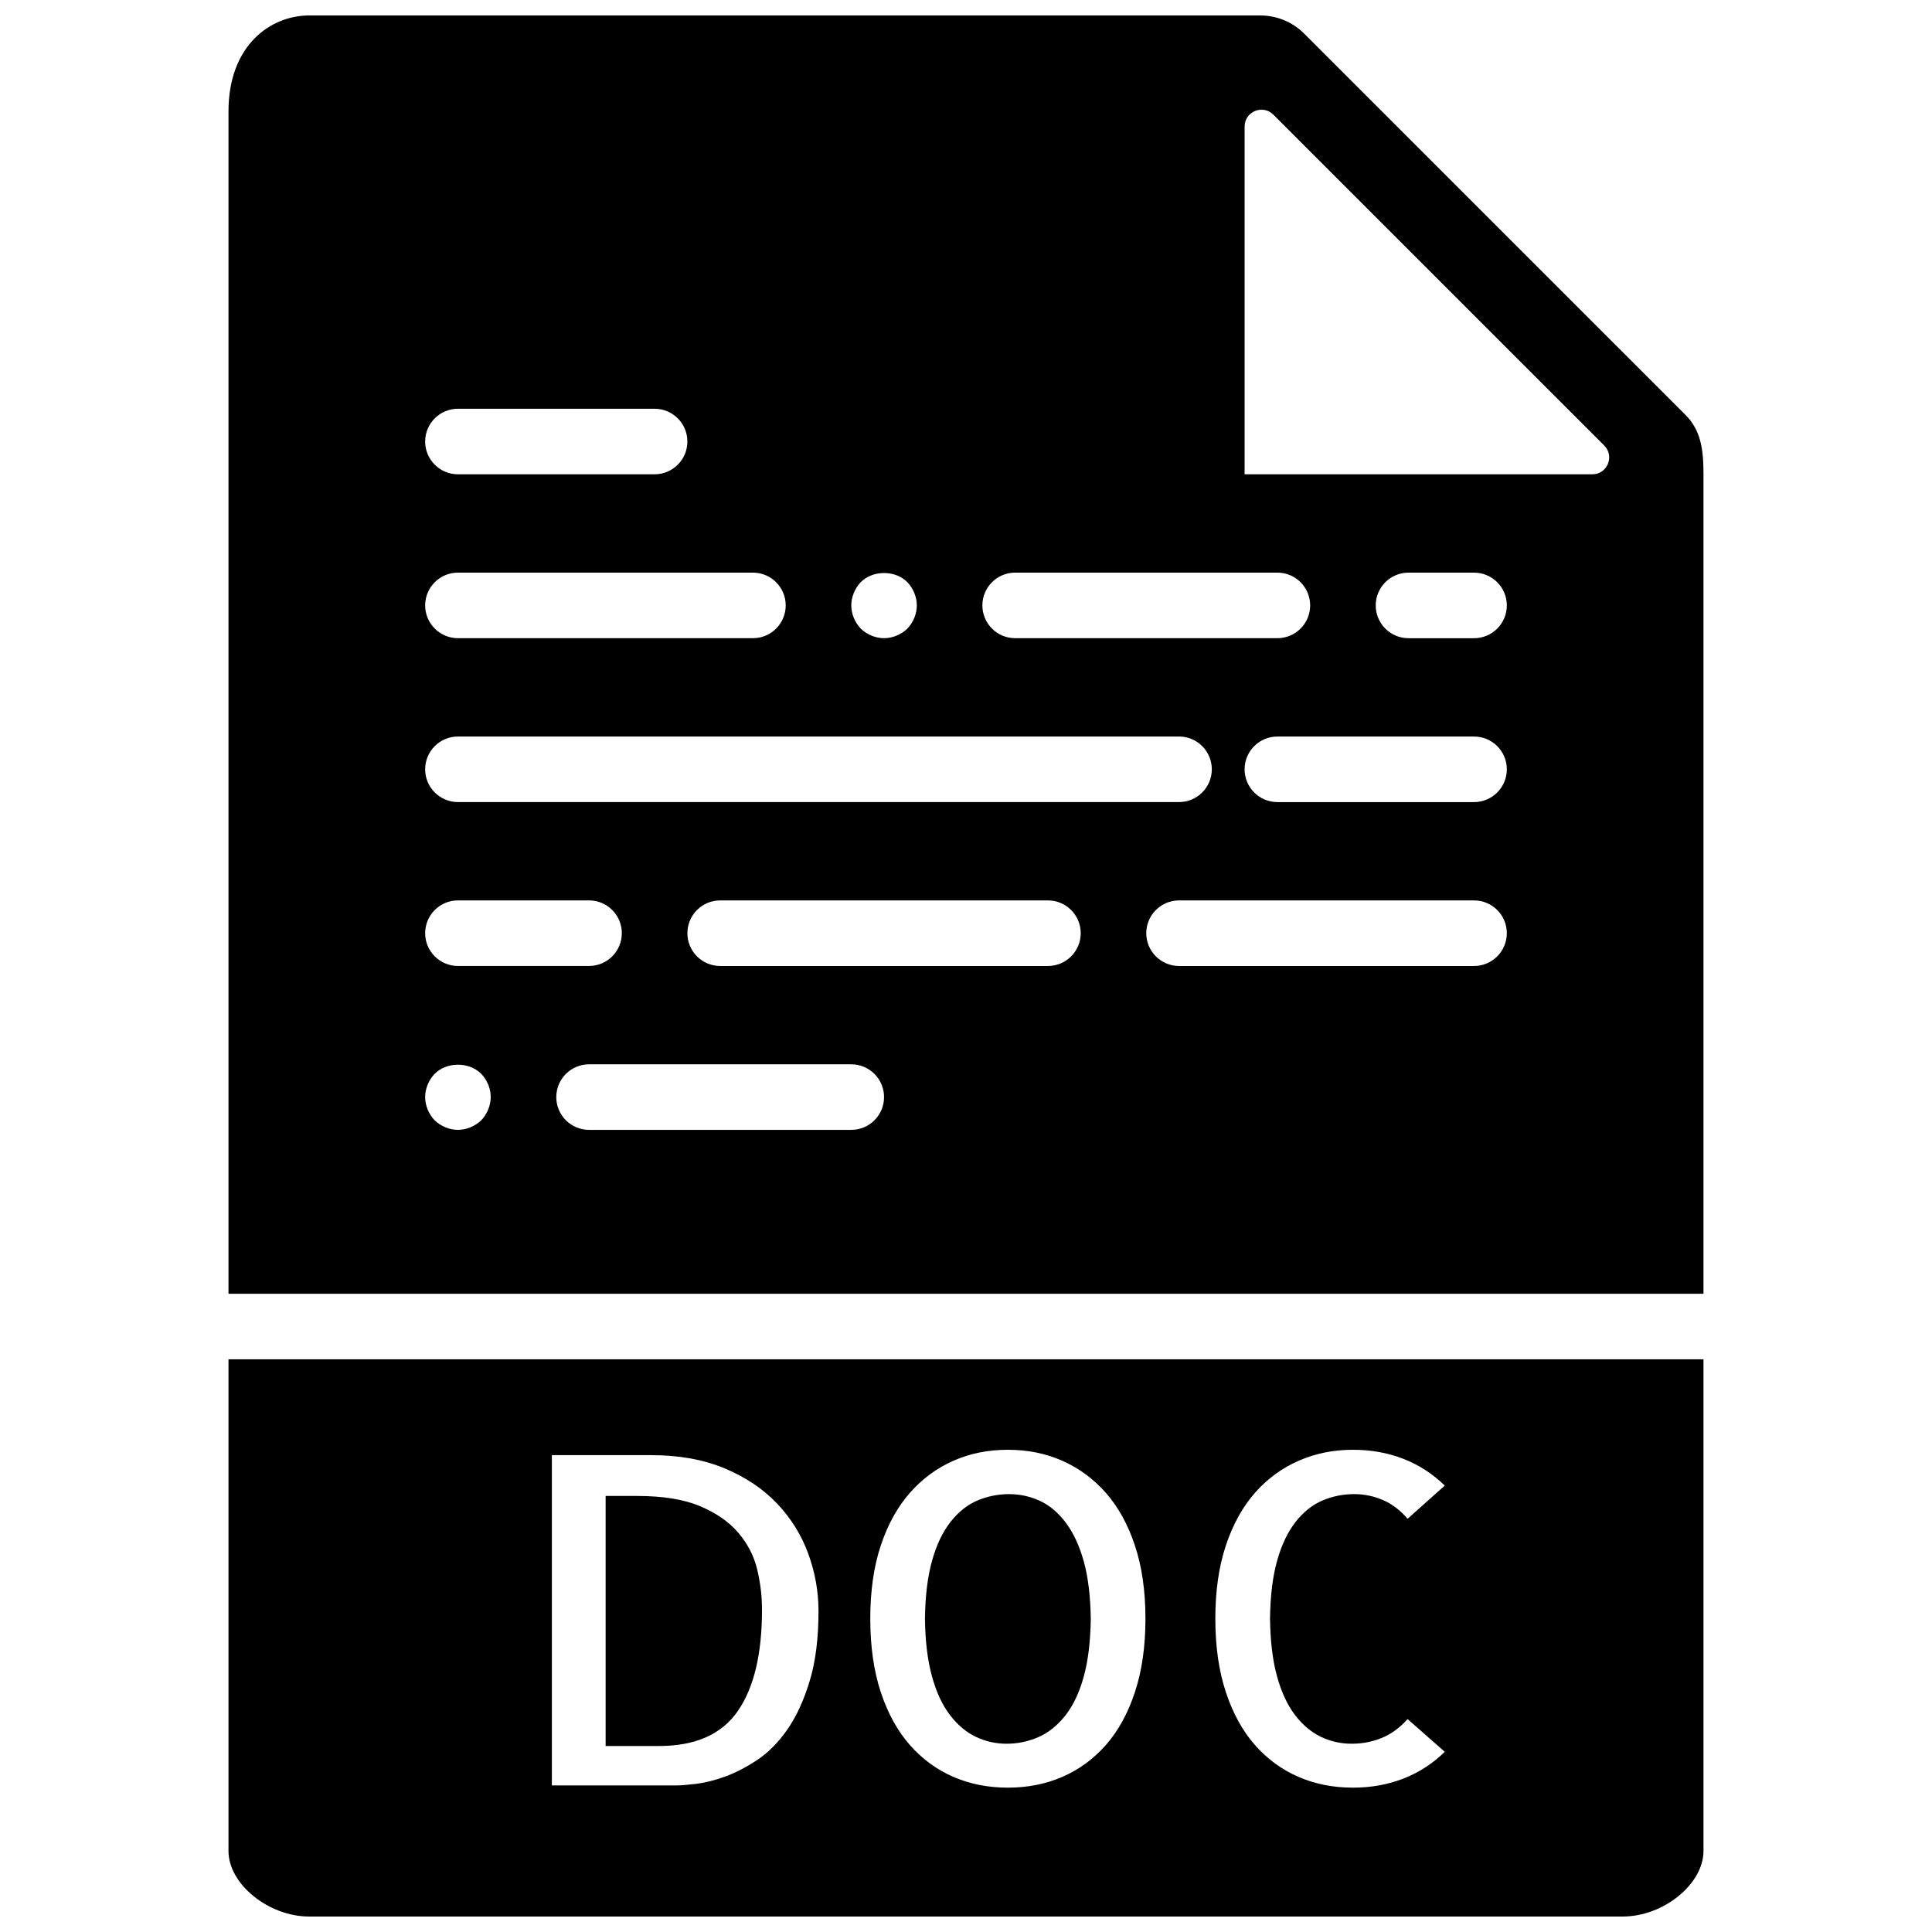 <?xml version="1.0" encoding="UTF-8"?>
<!-- Uploaded to: ICON Repo, www.svgrepo.com, Generator: ICON Repo Mixer Tools -->
<svg width="800px" height="800px" version="1.1" viewBox="144 144 512 512" xmlns="http://www.w3.org/2000/svg">
 <defs>
  <clipPath id="b">
   <path d="m204 148.09h392v338.91h-392z"/>
  </clipPath>
  <clipPath id="a">
   <path d="m204 504h392v147.9h-392z"/>
  </clipPath>
 </defs>
 <path d="m339.59 550.12c-2.492-2.894-5.883-5.223-10.156-7.004-4.273-1.777-9.812-2.672-16.625-2.672h-8.312v66.266h14.133c9.66 0 16.625-3.09 20.898-9.266 4.273-6.176 6.41-15.125 6.41-26.832 0-3.641-0.434-7.246-1.301-10.809-0.879-3.57-2.555-6.793-5.047-9.684" fill-rule="evenodd"/>
 <g clip-path="url(#b)">
  <path d="m595.44 486.86v-217.35c0-6.652-0.797-11.578-4.777-15.566l-101.08-101.07c-3.031-3.031-7.238-4.777-11.535-4.777h-252.1c-10.301 0-21.395 7.949-21.395 25.418v313.35zm-225.84-43.434h-69.492c-4.797 0-8.688-3.891-8.688-8.688 0-4.793 3.891-8.684 8.688-8.684h69.492c4.793 0 8.684 3.891 8.684 8.684 0 4.797-3.891 8.688-8.684 8.688zm52.117-43.43h-86.863c-4.797 0-8.688-3.894-8.688-8.688 0-4.797 3.891-8.688 8.688-8.688h86.863c4.793 0 8.688 3.891 8.688 8.688 0 4.793-3.894 8.688-8.688 8.688zm112.92 0h-78.176c-4.797 0-8.688-3.894-8.688-8.688 0-4.797 3.891-8.688 8.688-8.688h78.176c4.797 0 8.688 3.891 8.688 8.688 0 4.793-3.891 8.688-8.688 8.688zm0-43.434h-52.117c-4.797 0-8.688-3.891-8.688-8.688 0-4.793 3.891-8.684 8.688-8.684h52.117c4.797 0 8.688 3.891 8.688 8.684 0 4.797-3.891 8.688-8.688 8.688zm0-43.43h-17.371c-4.797 0-8.688-3.894-8.688-8.688 0-4.797 3.891-8.688 8.688-8.688h17.371c4.797 0 8.688 3.891 8.688 8.688 0 4.793-3.891 8.688-8.688 8.688zm-60.805-135.59c0-3.973 4.805-5.969 7.617-3.156l87.691 87.691c2.812 2.812 0.816 7.617-3.152 7.617h-92.156zm-60.805 118.21h69.492c4.793 0 8.688 3.891 8.688 8.688 0 4.793-3.894 8.688-8.688 8.688h-69.492c-4.793 0-8.688-3.894-8.688-8.688 0-4.797 3.894-8.688 8.688-8.688zm-40.91 2.519c3.211-3.215 9.117-3.215 12.332 0 1.562 1.648 2.519 3.91 2.519 6.168 0 2.258-0.957 4.516-2.519 6.168-1.648 1.562-3.906 2.519-6.168 2.519-2.258 0-4.516-0.957-6.164-2.519-1.566-1.652-2.519-3.91-2.519-6.168 0-2.258 0.953-4.519 2.519-6.168zm-106.76-45.949h52.117c4.797 0 8.688 3.891 8.688 8.684 0 4.797-3.891 8.688-8.688 8.688h-52.117c-4.793 0-8.688-3.891-8.688-8.688 0-4.793 3.894-8.684 8.688-8.684zm0 43.43h78.176c4.797 0 8.688 3.891 8.688 8.688 0 4.793-3.891 8.688-8.688 8.688h-78.176c-4.793 0-8.688-3.894-8.688-8.688 0-4.797 3.894-8.688 8.688-8.688zm0 43.434h191.1c4.793 0 8.684 3.891 8.684 8.684 0 4.797-3.891 8.688-8.684 8.688h-191.1c-4.793 0-8.688-3.891-8.688-8.688 0-4.793 3.894-8.684 8.688-8.684zm0 43.43h34.746c4.793 0 8.688 3.891 8.688 8.688 0 4.793-3.894 8.688-8.688 8.688h-34.746c-4.793 0-8.688-3.894-8.688-8.688 0-4.797 3.894-8.688 8.688-8.688zm-6.168 45.953c3.215-3.215 9.121-3.215 12.336 0 1.562 1.648 2.519 3.82 2.519 6.164 0 2.262-0.957 4.519-2.519 6.168-1.652 1.566-3.91 2.519-6.168 2.519s-4.516-0.953-6.168-2.519c-1.562-1.648-2.519-3.906-2.519-6.168 0-2.258 0.957-4.516 2.519-6.164z" fill-rule="evenodd"/>
 </g>
 <g clip-path="url(#a)">
  <path d="m204.55 504.23v130.3c0 8.766 10.598 17.371 21.395 17.371h348.1c10.797 0 21.395-8.605 21.395-17.371v-130.3zm154.04 85.195c-1.535 5.109-3.5 9.383-5.871 12.824-2.379 3.445-5.047 6.156-8.02 8.137-2.969 1.973-5.844 3.457-8.605 4.449-2.781 0.996-5.309 1.621-7.602 1.902-2.301 0.277-4.004 0.414-5.109 0.414h-33.137v-87.523h26.363c7.367 0 13.836 1.172 19.422 3.5 5.578 2.34 10.207 5.449 13.891 9.32 3.684 3.883 6.438 8.297 8.25 13.25 1.824 4.941 2.738 10.031 2.738 15.262 0 7.199-0.773 13.359-2.32 18.465zm86.168 3.023c-1.855 5.629-4.43 10.293-7.711 14.02-3.293 3.719-7.133 6.523-11.527 8.426-4.387 1.902-9.199 2.852-14.43 2.852-5.219 0-10.031-0.949-14.426-2.852-4.394-1.902-8.234-4.707-11.52-8.426-3.281-3.727-5.863-8.391-7.723-14.02-1.859-5.621-2.789-12.109-2.789-19.473 0-7.367 0.93-13.84 2.789-19.414 1.859-5.586 4.441-10.234 7.723-13.961 3.285-3.719 7.125-6.551 11.52-8.484 4.394-1.949 9.207-2.91 14.426-2.91 5.231 0 10.043 0.961 14.43 2.91 4.394 1.934 8.234 4.766 11.527 8.484 3.281 3.727 5.856 8.375 7.711 13.961 1.859 5.574 2.797 12.047 2.797 19.414 0 7.363-0.938 13.852-2.797 19.473zm37.648-4.273c1.145 4.195 2.734 7.617 4.75 10.277 2.023 2.648 4.32 4.586 6.891 5.82 2.57 1.223 5.281 1.832 8.137 1.832 2.852 0 5.516-0.512 8.012-1.539 2.5-1.023 4.766-2.691 6.836-4.984l9.848 8.668c-3.246 3.164-6.922 5.535-11.039 7.125-4.117 1.586-8.547 2.371-13.297 2.371-5.231 0-10.043-0.949-14.43-2.852-4.394-1.902-8.242-4.707-11.527-8.426-3.281-3.727-5.856-8.391-7.715-14.02-1.867-5.621-2.797-12.109-2.797-19.473 0-7.367 0.93-13.84 2.797-19.414 1.859-5.586 4.434-10.234 7.715-13.961 3.285-3.719 7.148-6.551 11.578-8.484 4.441-1.949 9.227-2.91 14.379-2.91 4.75 0 9.18 0.789 13.297 2.371 4.117 1.59 7.793 3.961 11.039 7.121l-9.848 8.793c-1.98-2.297-4.18-3.965-6.594-4.988-2.426-1.023-4.934-1.547-7.539-1.547-2.938 0-5.727 0.559-8.375 1.668-2.656 1.113-5.027 2.981-7.133 5.637-2.094 2.66-3.734 6.074-4.922 10.277-1.191 4.195-1.824 9.34-1.902 15.438 0.078 5.941 0.691 11.004 1.84 15.199z" fill-rule="evenodd"/>
 </g>
 <path d="m426.47 547.56c-2.023-2.684-4.316-4.629-6.887-5.82-2.578-1.18-5.289-1.781-8.141-1.781-2.926 0-5.715 0.559-8.371 1.668-2.648 1.113-5.031 2.981-7.125 5.637-2.102 2.66-3.742 6.074-4.922 10.277-1.191 4.195-1.824 9.34-1.902 15.438 0.078 5.941 0.691 11.004 1.84 15.199 1.145 4.195 2.727 7.617 4.75 10.277 2.016 2.648 4.309 4.586 6.891 5.82 2.57 1.223 5.281 1.832 8.129 1.832 2.93 0 5.715-0.574 8.375-1.719 2.648-1.148 5.027-3.023 7.121-5.641 2.102-2.613 3.746-6.043 4.934-10.273 1.191-4.231 1.816-9.398 1.902-15.496-0.086-5.941-0.695-10.988-1.84-15.141-1.156-4.16-2.738-7.586-4.754-10.277" fill-rule="evenodd"/>
</svg>